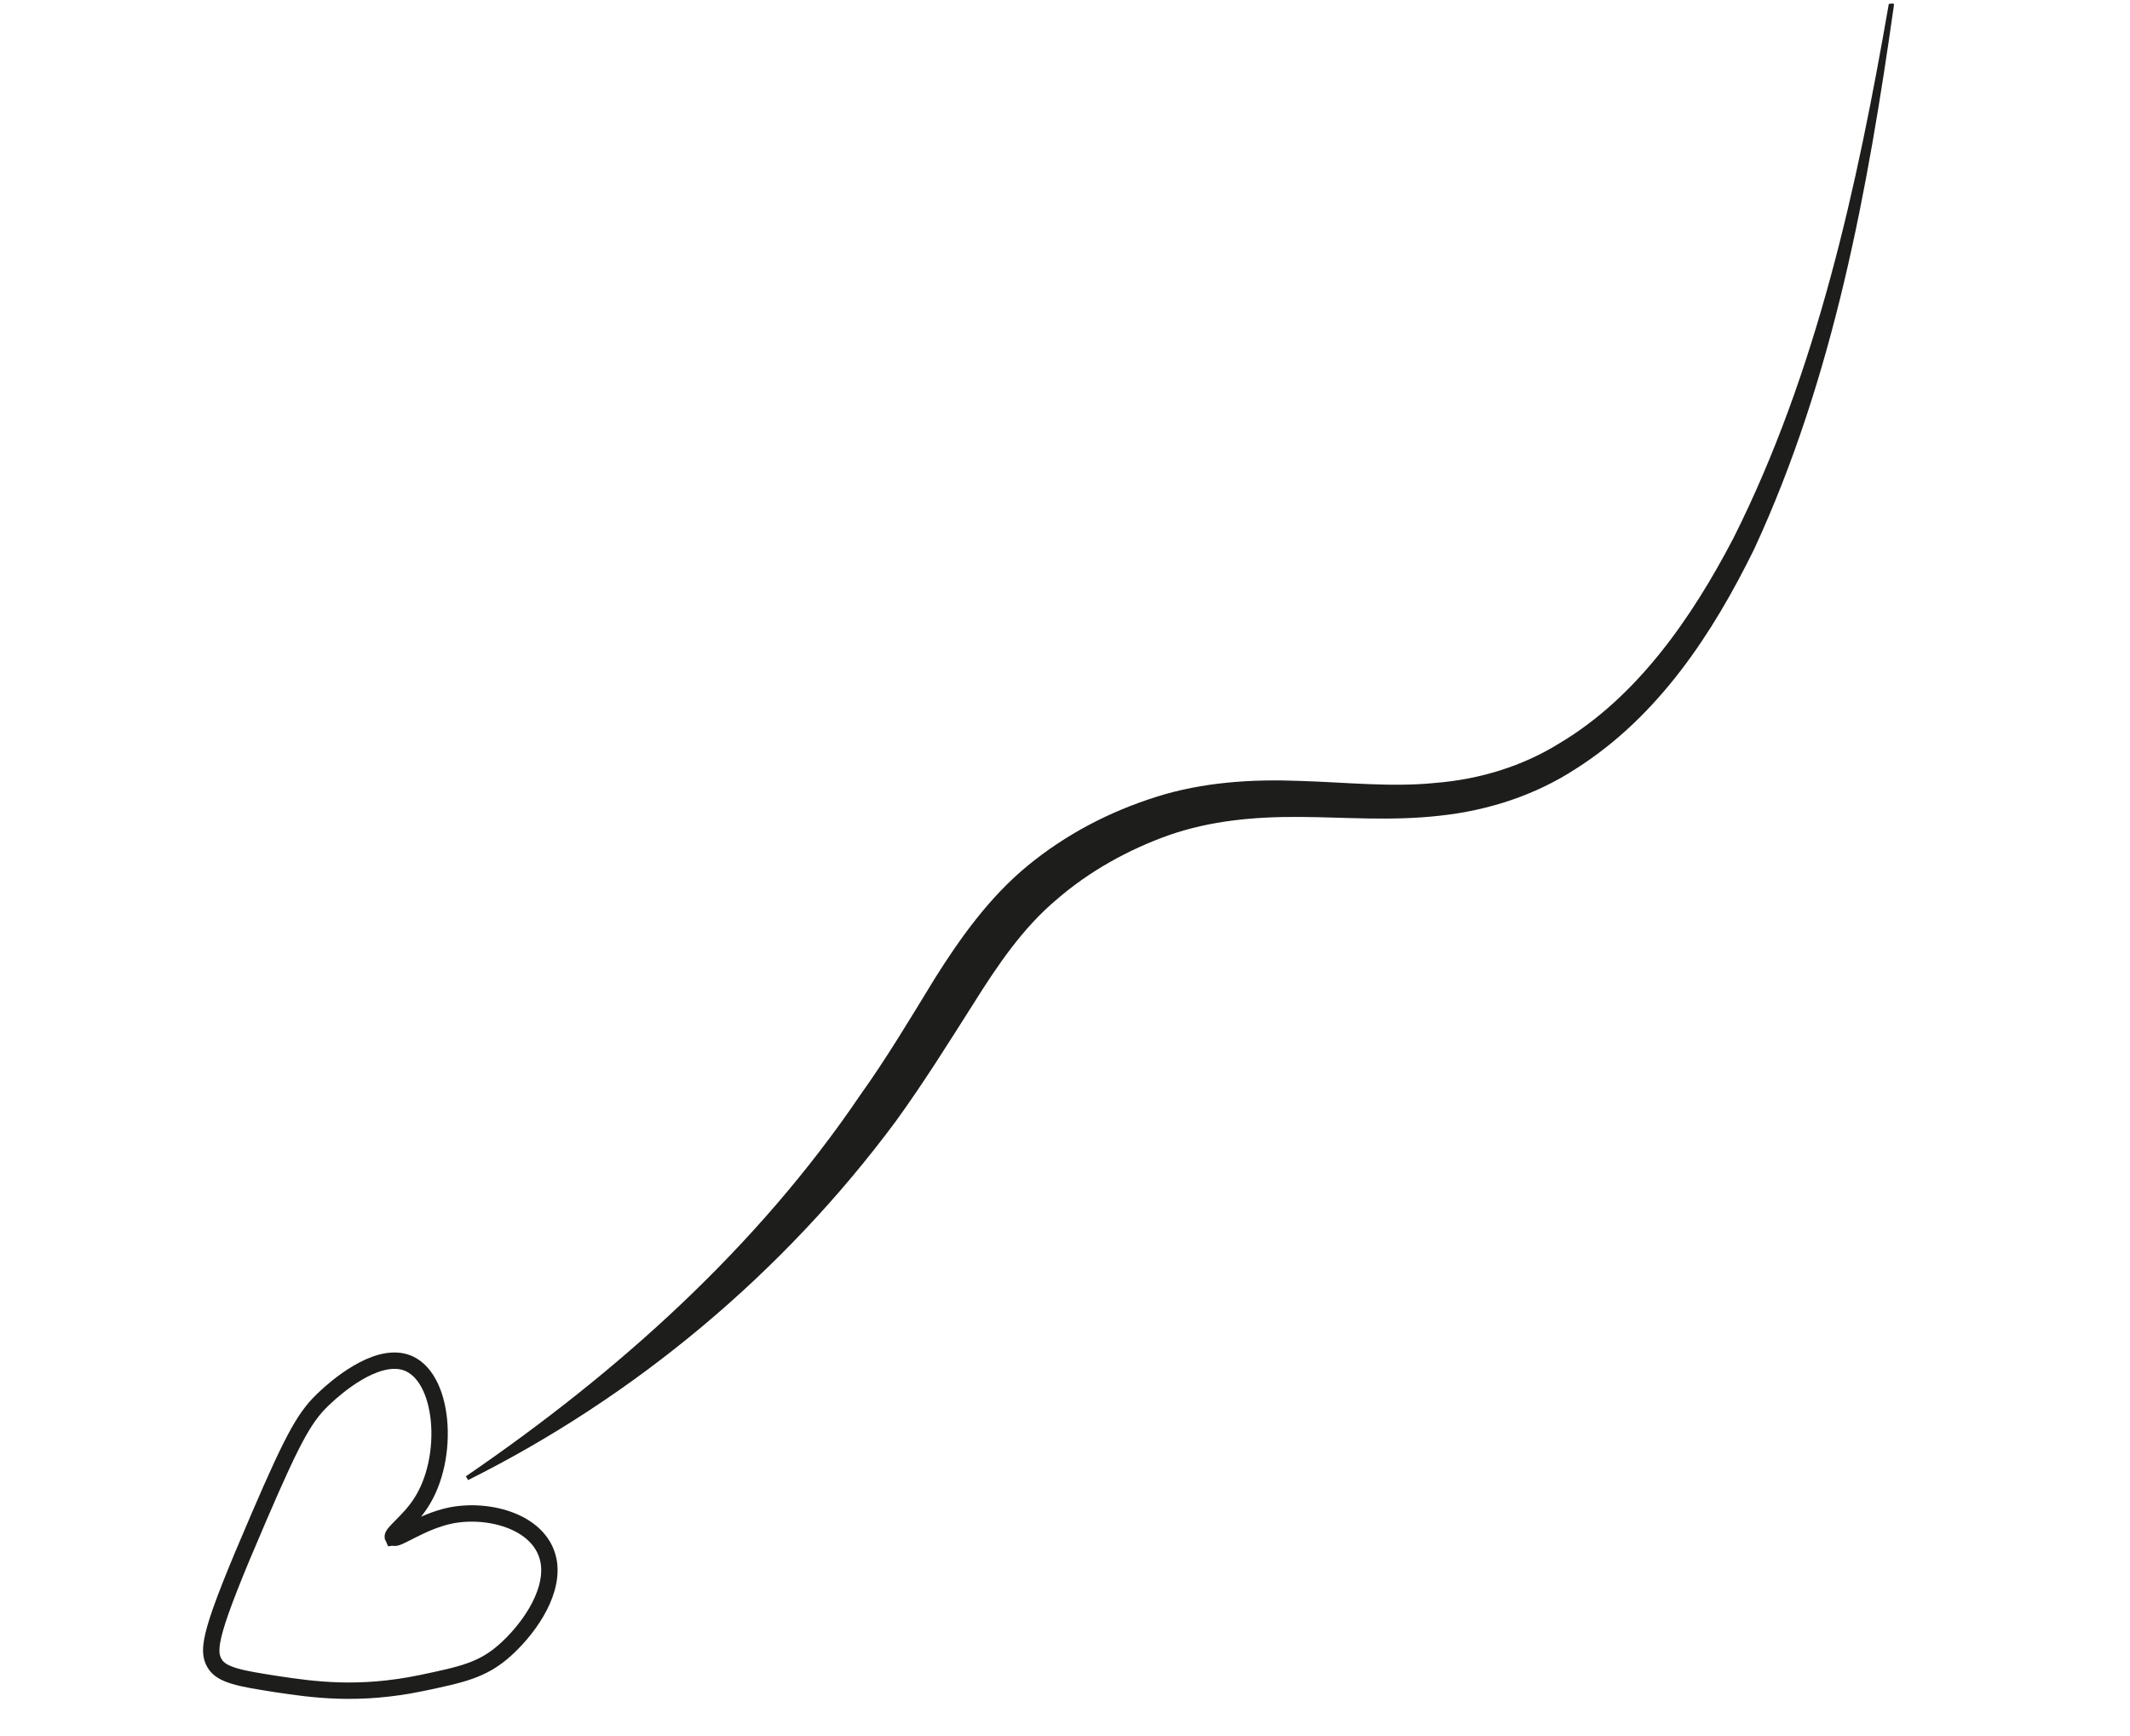 <?xml version="1.0" encoding="UTF-8"?> <svg xmlns="http://www.w3.org/2000/svg" width="65" height="53" viewBox="0 0 65 53" fill="none"><g clip-path="url(#clip0_465_2055)"><path d="M57.799 0.139C56.999 5.791 55.963 11.504 53.533 16.756C52.275 19.32 50.62 21.858 48.099 23.459C46.86 24.271 45.41 24.741 43.941 24.897C42.474 25.066 41.034 24.943 39.65 24.935C38.266 24.927 36.929 25.051 35.664 25.494C34.426 25.934 33.221 26.603 32.222 27.476C31.219 28.323 30.457 29.438 29.707 30.634C28.956 31.816 28.185 33.056 27.337 34.224C23.885 38.88 19.357 42.643 14.286 45.176L14.216 45.062C18.88 41.872 23.105 38.069 26.247 33.431C27.059 32.295 27.769 31.105 28.526 29.867C29.288 28.655 30.178 27.398 31.353 26.43C32.529 25.463 33.853 24.776 35.279 24.324C36.705 23.871 38.21 23.779 39.641 23.835C41.07 23.877 42.462 24.035 43.811 23.896C45.15 23.787 46.462 23.392 47.607 22.676C49.941 21.28 51.605 18.906 52.901 16.42C55.441 11.359 56.674 5.7 57.644 0.093L57.782 0.114L57.799 0.139Z" fill="#1D1D1B"></path><path d="M11.989 46.925C11.932 46.809 12.476 46.442 12.831 45.895C13.757 44.508 13.566 41.96 12.373 41.581C11.437 41.288 10.212 42.387 9.949 42.632C9.338 43.188 9.009 43.731 7.892 46.329C6.398 49.794 6.302 50.359 6.552 50.777C6.766 51.132 7.322 51.231 8.431 51.403C9.553 51.572 10.938 51.772 12.872 51.37C14.096 51.112 14.714 50.982 15.388 50.389C16.026 49.829 16.884 48.728 16.752 47.714C16.571 46.459 14.936 46.019 13.751 46.258C12.842 46.444 12.075 47.05 12.003 46.923L11.989 46.925Z" stroke="#1D1D1B" stroke-width="0.5" stroke-miterlimit="10"></path></g><defs><clipPath id="clip0_465_2055"><rect width="58.331" height="44.729" fill="white" transform="translate(0.055 8.396) rotate(-8.178)"></rect></clipPath></defs></svg> 
